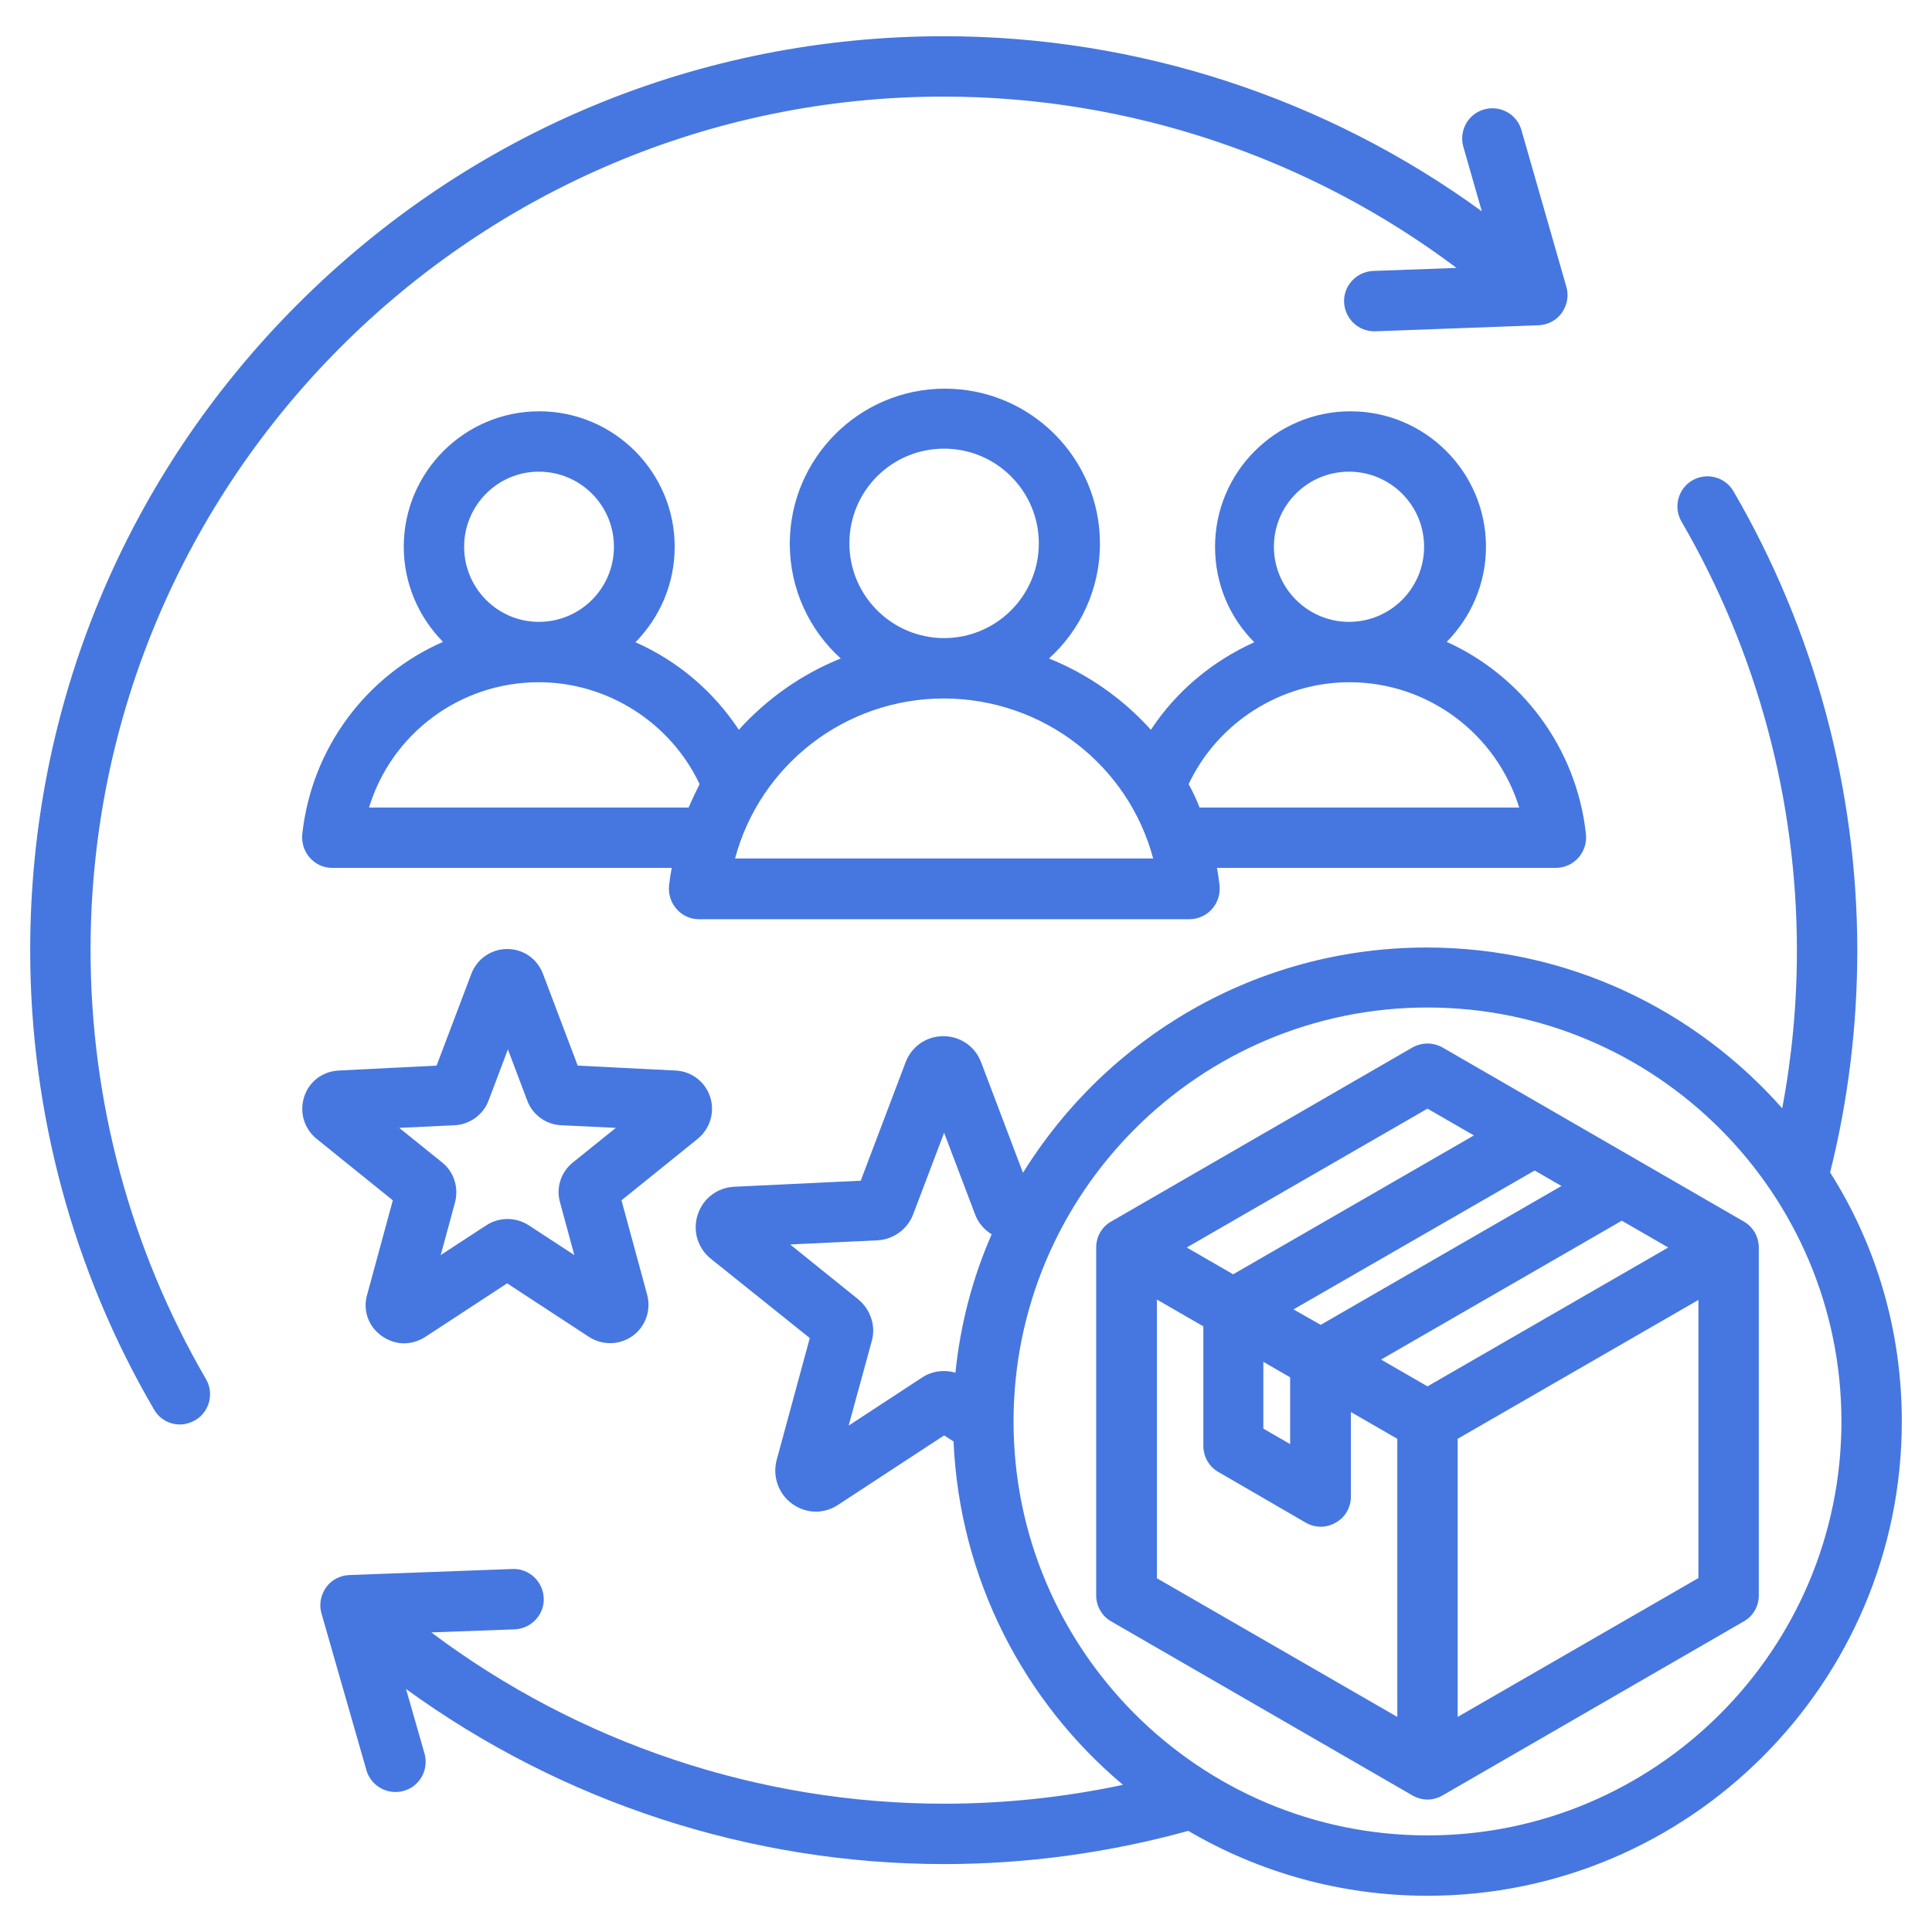 <svg xmlns="http://www.w3.org/2000/svg" xmlns:xlink="http://www.w3.org/1999/xlink" version="1.1" id="Layer_1" x="0px" y="0px" viewBox="0 0 512 512" style="enable-background:new 0 0 512 512;" xml:space="preserve" fill="#4677E0"
>
<path d="M54.6,365.5c2.2,3.8,0.9,8.7-2.9,10.9c-1.3,0.7-2.7,1.1-4,1.1c-2.8,0-5.4-1.4-6.9-4C19.3,336.7,8,294.6,8,251.8  c0-64.7,25.2-125.5,70.9-171.2C124.7,34.8,185.5,9.6,250.2,9.6C301.5,9.6,351.5,26,392.7,56l-4.9-17.1c-1.2-4.2,1.2-8.7,5.5-9.9  c4.2-1.2,8.7,1.2,9.9,5.5L415.1,76c0.7,2.4,0.2,4.9-1.2,6.9c-1.4,2-3.7,3.2-6.2,3.3l-43.2,1.6c-0.1,0-0.2,0-0.3,0  c-4.3,0-7.8-3.4-8-7.7c-0.2-4.4,3.3-8.1,7.7-8.3l22.1-0.8c-39-29.3-86.8-45.4-135.9-45.4C125.5,25.6,24,127.1,24,251.8  C24,291.8,34.6,331.1,54.6,365.5L54.6,365.5z M420.3,221.1c0.2,2.3-0.5,4.5-2,6.2s-3.7,2.7-6,2.7h-89.8c0.3,1.5,0.5,3.1,0.7,4.7  c0.2,2.3-0.5,4.5-2,6.2s-3.7,2.7-6,2.7h-130c-2.3,0-4.4-1-5.9-2.7s-2.2-3.9-2-6.2c0.2-1.6,0.4-3.1,0.7-4.7H88c-2.3,0-4.4-1-5.9-2.7  s-2.2-3.9-2-6.2c2.5-23.1,17.2-42.2,37.3-51c-6.4-6.5-10.4-15.4-10.4-25.2c0-19.8,16.1-35.9,35.9-35.9s35.9,16.1,35.9,35.9  c0,9.9-4,18.8-10.4,25.3c11.1,4.9,20.6,12.9,27.4,23.2c7.4-8.2,16.6-14.7,27-18.9c-8.3-7.5-13.5-18.4-13.5-30.4  c0-22.6,18.4-41.1,41.1-41.1s41.1,18.4,41.1,41.1c0,12-5.2,22.9-13.5,30.4c10.4,4.2,19.6,10.7,27,18.9c6.7-10.2,16.3-18.2,27.4-23.2  c-6.5-6.5-10.4-15.4-10.4-25.3c0-19.8,16.1-35.9,35.9-35.9s35.9,16.1,35.9,35.9c0,9.8-4,18.7-10.4,25.2  C403.1,179,417.8,198,420.3,221.1L420.3,221.1z M357.5,164.8L357.5,164.8L357.5,164.8c11,0,19.9-8.9,19.9-19.9  c0-11-8.9-19.9-19.9-19.9s-19.9,8.9-19.9,19.9C337.6,155.9,346.6,164.8,357.5,164.8z M250.2,169.1L250.2,169.1  C250.2,169.1,250.2,169.1,250.2,169.1c13.8,0,25.1-11.2,25.1-25.1c0-13.8-11.2-25.1-25.1-25.1s-25.1,11.2-25.1,25.1  C225.1,157.9,236.4,169.1,250.2,169.1L250.2,169.1z M142.8,164.8L142.8,164.8L142.8,164.8c11,0,19.9-8.9,19.9-19.9  c0-11-8.9-19.9-19.9-19.9S123,134,123,144.9C123,155.9,131.9,164.8,142.8,164.8z M182.5,214c0.9-2.1,1.9-4.2,2.9-6.2  c-7.7-16.3-24.4-27-42.6-27c0,0,0,0,0,0s0,0,0,0c-21.1,0-39.1,13.8-45,33.2L182.5,214z M305.6,227.5c-6.6-24.7-29.1-42.3-55.4-42.4  c0,0,0,0,0,0s0,0,0,0c-26.3,0-48.8,17.7-55.4,42.4H305.6z M402.6,214c-6-19.4-24-33.2-45-33.2c0,0,0,0,0,0c0,0,0,0,0,0  c-18.2,0-34.9,10.7-42.6,27c1.1,2,2.1,4.1,2.9,6.2H402.6z M104.1,318.1l-20.2-16.3c-3.3-2.7-4.6-7-3.3-11.1c1.3-4.1,4.9-6.8,9.2-7  l25.9-1.3l9.2-24.3c1.5-4,5.3-6.6,9.5-6.6h0c4.3,0,8,2.6,9.5,6.6l9.2,24.3l25.9,1.3c4.3,0.2,7.9,3,9.2,7s0,8.4-3.3,11.1l-20.2,16.3  l6.8,25c1.1,4.1-0.4,8.4-3.8,10.9c-3.5,2.5-8,2.6-11.6,0.3l-21.7-14.2l-21.7,14.2c-1.7,1.1-3.7,1.7-5.6,1.7c-2.1,0-4.2-0.7-6-2  c-3.5-2.5-5-6.8-3.8-10.9L104.1,318.1z M105.8,298.9l11.3,9.1c3.2,2.5,4.5,6.7,3.5,10.6l-3.8,14l12.1-7.9c3.4-2.2,7.8-2.2,11.2,0  l12.1,7.9l-3.8-14c-1.1-3.9,0.3-8.1,3.5-10.6l11.3-9.1l-14.5-0.7c-4.1-0.2-7.6-2.8-9-6.6l-5.1-13.5l-5.1,13.5c-1.4,3.8-5,6.4-9,6.6  L105.8,298.9z M504,376.7c0,69.3-56.4,125.7-125.7,125.7c-23.1,0-44.8-6.3-63.4-17.2c-21,5.8-42.8,8.8-64.7,8.8  c-51.3,0-101.3-16.4-142.6-46.4l4.9,17.1c1.2,4.2-1.2,8.7-5.5,9.9c-0.7,0.2-1.5,0.3-2.2,0.3c-3.5,0-6.7-2.3-7.7-5.8l-11.9-41.5  c-0.7-2.4-0.2-4.9,1.2-6.9c1.4-2,3.7-3.2,6.2-3.3l43.2-1.6c4.4-0.2,8.1,3.3,8.3,7.7c0.2,4.4-3.3,8.1-7.7,8.3l-22.1,0.8  c39,29.3,86.8,45.4,135.9,45.4c16,0,31.9-1.7,47.4-5c-26.2-22-43.3-54.5-44.9-91l-2.5-1.6l-28.1,18.4c-1.8,1.2-3.8,1.8-5.9,1.8  c-2.2,0-4.4-0.7-6.3-2.1c-3.6-2.6-5.2-7.2-4.1-11.5l8.8-32.4l-26.2-21c-3.5-2.8-4.9-7.4-3.5-11.7s5.2-7.2,9.7-7.4l33.5-1.6  l11.9-31.4c1.6-4.2,5.5-6.9,10-6.9c4.5,0,8.4,2.7,10,6.9l11.1,29.3c22.2-35.8,61.8-59.7,107-59.7c37.5,0,71.1,16.5,94.2,42.6  c2.6-13.7,3.9-27.7,3.9-41.8c0-40-10.6-79.3-30.6-113.7c-2.2-3.8-0.9-8.7,2.9-10.9c3.8-2.2,8.7-0.9,10.9,2.9  c21.4,36.8,32.8,78.9,32.8,121.7c0,19.9-2.4,39.6-7.2,58.8C497.1,329.8,504,352.4,504,376.7L504,376.7z M253.2,363.8  c1.3-12.9,4.6-25.3,9.6-36.7c-2-1.2-3.6-3.1-4.4-5.3l-8.2-21.6l-8.2,21.6c-1.5,4-5.3,6.7-9.5,6.9l-23.1,1.1l18,14.5  c3.3,2.7,4.8,7.1,3.6,11.2l-6.1,22.3l19.4-12.7C247,363.3,250.3,362.9,253.2,363.8L253.2,363.8z M488,376.7  c0-60.5-49.2-109.7-109.7-109.7s-109.7,49.2-109.7,109.7s49.2,109.7,109.7,109.7S488,437.2,488,376.7z M466.1,330.6v92.2  c0,2.9-1.5,5.5-4,6.9l-79.8,46.1c-1.2,0.7-2.6,1.1-4,1.1s-2.8-0.4-4-1.1l-79.8-46.1c-2.5-1.4-4-4.1-4-6.9v-92.2c0-2.9,1.5-5.5,4-6.9  l79.8-46.1c2.5-1.4,5.5-1.4,8,0l79.8,46.1C464.6,325.1,466.1,327.8,466.1,330.6z M442.1,330.6l-12.3-7.1L366,360.3l12.3,7.1  L442.1,330.6z M350,351.1l63.8-36.8l-7.1-4.1L342.8,347L350,351.1z M334.8,378.6l7.1,4.1V365l-7.1-4.1V378.6z M314.5,330.6l12.3,7.1  l63.8-36.8l-12.3-7.1L314.5,330.6z M306.5,418.2l63.8,36.8v-73.7l-12.3-7.1v22.4c0,2.9-1.5,5.5-4,6.9c-1.2,0.7-2.6,1.1-4,1.1  s-2.8-0.4-4-1.1l-23.1-13.4c-2.5-1.4-4-4.1-4-6.9v-31.7l-12.3-7.1V418.2z M450.1,418.2v-73.7l-63.8,36.8V455L450.1,418.2z"/>
</svg>